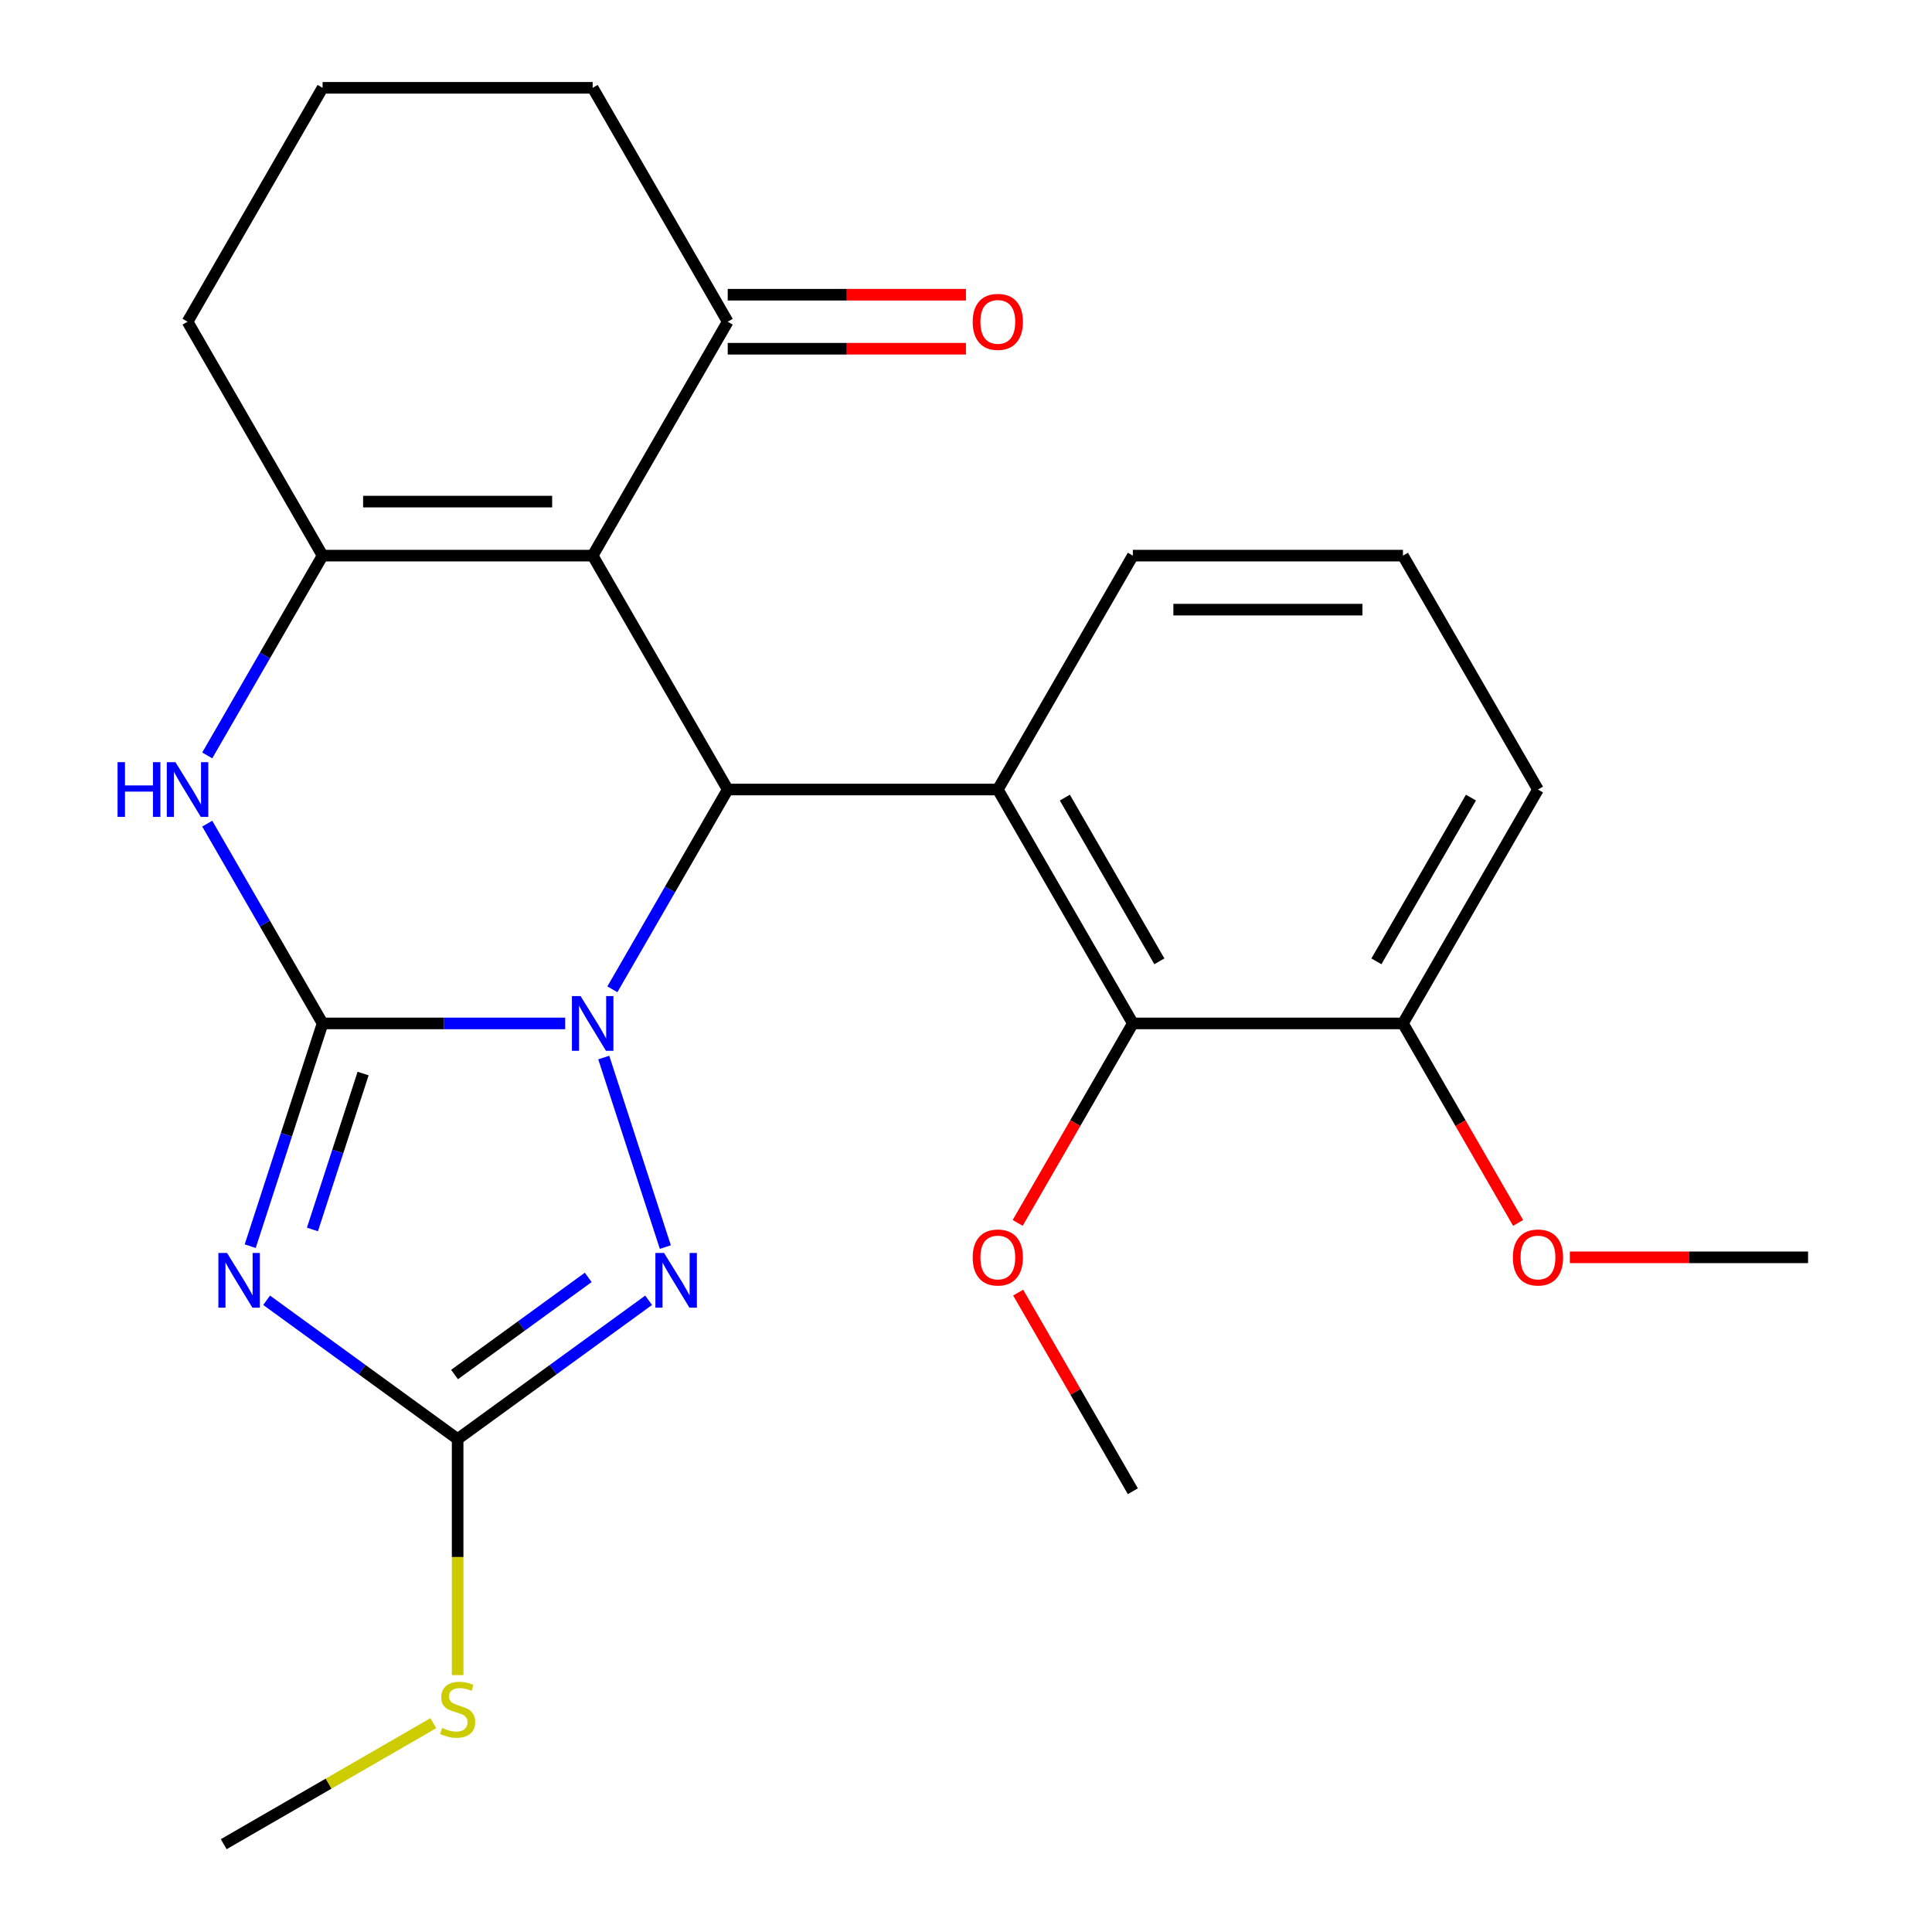 <?xml version='1.0' encoding='iso-8859-1'?>
<svg version='1.1' baseProfile='full'
              xmlns='http://www.w3.org/2000/svg'
                      xmlns:rdkit='http://www.rdkit.org/xml'
                      xmlns:xlink='http://www.w3.org/1999/xlink'
                  xml:space='preserve'
width='1000px' height='1000px' viewBox='0 0 1000 1000'>
<!-- END OF HEADER -->
<rect style='opacity:1.0;fill:#FFFFFF;stroke:none' width='1000' height='1000' x='0' y='0'> </rect>
<path class='bond-0' d='M 292.533,529.725 L 229.753,529.725' style='fill:none;fill-rule:evenodd;stroke:#0000FF;stroke-width:6px;stroke-linecap:butt;stroke-linejoin:miter;stroke-opacity:1' />
<path class='bond-0' d='M 229.753,529.725 L 166.972,529.725' style='fill:none;fill-rule:evenodd;stroke:#000000;stroke-width:6px;stroke-linecap:butt;stroke-linejoin:miter;stroke-opacity:1' />
<path class='bond-2' d='M 316.961,512.07 L 346.814,460.364' style='fill:none;fill-rule:evenodd;stroke:#0000FF;stroke-width:6px;stroke-linecap:butt;stroke-linejoin:miter;stroke-opacity:1' />
<path class='bond-2' d='M 346.814,460.364 L 376.667,408.657' style='fill:none;fill-rule:evenodd;stroke:#000000;stroke-width:6px;stroke-linecap:butt;stroke-linejoin:miter;stroke-opacity:1' />
<path class='bond-4' d='M 312.505,547.38 L 344.382,645.489' style='fill:none;fill-rule:evenodd;stroke:#0000FF;stroke-width:6px;stroke-linecap:butt;stroke-linejoin:miter;stroke-opacity:1' />
<path class='bond-1' d='M 166.972,529.725 L 148.24,587.375' style='fill:none;fill-rule:evenodd;stroke:#000000;stroke-width:6px;stroke-linecap:butt;stroke-linejoin:miter;stroke-opacity:1' />
<path class='bond-1' d='M 148.24,587.375 L 129.508,645.025' style='fill:none;fill-rule:evenodd;stroke:#0000FF;stroke-width:6px;stroke-linecap:butt;stroke-linejoin:miter;stroke-opacity:1' />
<path class='bond-1' d='M 187.943,555.66 L 174.831,596.015' style='fill:none;fill-rule:evenodd;stroke:#000000;stroke-width:6px;stroke-linecap:butt;stroke-linejoin:miter;stroke-opacity:1' />
<path class='bond-1' d='M 174.831,596.015 L 161.719,636.37' style='fill:none;fill-rule:evenodd;stroke:#0000FF;stroke-width:6px;stroke-linecap:butt;stroke-linejoin:miter;stroke-opacity:1' />
<path class='bond-6' d='M 166.972,529.725 L 137.119,478.019' style='fill:none;fill-rule:evenodd;stroke:#000000;stroke-width:6px;stroke-linecap:butt;stroke-linejoin:miter;stroke-opacity:1' />
<path class='bond-6' d='M 137.119,478.019 L 107.266,426.312' style='fill:none;fill-rule:evenodd;stroke:#0000FF;stroke-width:6px;stroke-linecap:butt;stroke-linejoin:miter;stroke-opacity:1' />
<path class='bond-25' d='M 138.007,673.022 L 187.438,708.936' style='fill:none;fill-rule:evenodd;stroke:#0000FF;stroke-width:6px;stroke-linecap:butt;stroke-linejoin:miter;stroke-opacity:1' />
<path class='bond-25' d='M 187.438,708.936 L 236.87,744.85' style='fill:none;fill-rule:evenodd;stroke:#000000;stroke-width:6px;stroke-linecap:butt;stroke-linejoin:miter;stroke-opacity:1' />
<path class='bond-3' d='M 376.667,408.657 L 306.768,287.59' style='fill:none;fill-rule:evenodd;stroke:#000000;stroke-width:6px;stroke-linecap:butt;stroke-linejoin:miter;stroke-opacity:1' />
<path class='bond-7' d='M 376.667,408.657 L 516.464,408.657' style='fill:none;fill-rule:evenodd;stroke:#000000;stroke-width:6px;stroke-linecap:butt;stroke-linejoin:miter;stroke-opacity:1' />
<path class='bond-5' d='M 306.768,287.59 L 166.972,287.59' style='fill:none;fill-rule:evenodd;stroke:#000000;stroke-width:6px;stroke-linecap:butt;stroke-linejoin:miter;stroke-opacity:1' />
<path class='bond-5' d='M 285.799,259.63 L 187.941,259.63' style='fill:none;fill-rule:evenodd;stroke:#000000;stroke-width:6px;stroke-linecap:butt;stroke-linejoin:miter;stroke-opacity:1' />
<path class='bond-10' d='M 306.768,287.59 L 376.667,166.522' style='fill:none;fill-rule:evenodd;stroke:#000000;stroke-width:6px;stroke-linecap:butt;stroke-linejoin:miter;stroke-opacity:1' />
<path class='bond-8' d='M 335.733,673.022 L 286.302,708.936' style='fill:none;fill-rule:evenodd;stroke:#0000FF;stroke-width:6px;stroke-linecap:butt;stroke-linejoin:miter;stroke-opacity:1' />
<path class='bond-8' d='M 286.302,708.936 L 236.87,744.85' style='fill:none;fill-rule:evenodd;stroke:#000000;stroke-width:6px;stroke-linecap:butt;stroke-linejoin:miter;stroke-opacity:1' />
<path class='bond-8' d='M 304.469,661.177 L 269.867,686.316' style='fill:none;fill-rule:evenodd;stroke:#0000FF;stroke-width:6px;stroke-linecap:butt;stroke-linejoin:miter;stroke-opacity:1' />
<path class='bond-8' d='M 269.867,686.316 L 235.265,711.456' style='fill:none;fill-rule:evenodd;stroke:#000000;stroke-width:6px;stroke-linecap:butt;stroke-linejoin:miter;stroke-opacity:1' />
<path class='bond-15' d='M 166.972,287.59 L 97.073,166.522' style='fill:none;fill-rule:evenodd;stroke:#000000;stroke-width:6px;stroke-linecap:butt;stroke-linejoin:miter;stroke-opacity:1' />
<path class='bond-26' d='M 166.972,287.59 L 137.119,339.296' style='fill:none;fill-rule:evenodd;stroke:#000000;stroke-width:6px;stroke-linecap:butt;stroke-linejoin:miter;stroke-opacity:1' />
<path class='bond-26' d='M 137.119,339.296 L 107.266,391.002' style='fill:none;fill-rule:evenodd;stroke:#0000FF;stroke-width:6px;stroke-linecap:butt;stroke-linejoin:miter;stroke-opacity:1' />
<path class='bond-9' d='M 516.464,408.657 L 586.362,529.725' style='fill:none;fill-rule:evenodd;stroke:#000000;stroke-width:6px;stroke-linecap:butt;stroke-linejoin:miter;stroke-opacity:1' />
<path class='bond-9' d='M 551.162,412.838 L 600.091,497.585' style='fill:none;fill-rule:evenodd;stroke:#000000;stroke-width:6px;stroke-linecap:butt;stroke-linejoin:miter;stroke-opacity:1' />
<path class='bond-14' d='M 516.464,408.657 L 586.362,287.59' style='fill:none;fill-rule:evenodd;stroke:#000000;stroke-width:6px;stroke-linecap:butt;stroke-linejoin:miter;stroke-opacity:1' />
<path class='bond-12' d='M 236.87,744.85 L 236.87,805.941' style='fill:none;fill-rule:evenodd;stroke:#000000;stroke-width:6px;stroke-linecap:butt;stroke-linejoin:miter;stroke-opacity:1' />
<path class='bond-12' d='M 236.87,805.941 L 236.87,867.032' style='fill:none;fill-rule:evenodd;stroke:#CCCC00;stroke-width:6px;stroke-linecap:butt;stroke-linejoin:miter;stroke-opacity:1' />
<path class='bond-11' d='M 586.362,529.725 L 726.159,529.725' style='fill:none;fill-rule:evenodd;stroke:#000000;stroke-width:6px;stroke-linecap:butt;stroke-linejoin:miter;stroke-opacity:1' />
<path class='bond-16' d='M 586.362,529.725 L 556.556,581.351' style='fill:none;fill-rule:evenodd;stroke:#000000;stroke-width:6px;stroke-linecap:butt;stroke-linejoin:miter;stroke-opacity:1' />
<path class='bond-16' d='M 556.556,581.351 L 526.749,632.978' style='fill:none;fill-rule:evenodd;stroke:#FF0000;stroke-width:6px;stroke-linecap:butt;stroke-linejoin:miter;stroke-opacity:1' />
<path class='bond-13' d='M 376.667,180.502 L 438.318,180.502' style='fill:none;fill-rule:evenodd;stroke:#000000;stroke-width:6px;stroke-linecap:butt;stroke-linejoin:miter;stroke-opacity:1' />
<path class='bond-13' d='M 438.318,180.502 L 499.969,180.502' style='fill:none;fill-rule:evenodd;stroke:#FF0000;stroke-width:6px;stroke-linecap:butt;stroke-linejoin:miter;stroke-opacity:1' />
<path class='bond-13' d='M 376.667,152.542 L 438.318,152.542' style='fill:none;fill-rule:evenodd;stroke:#000000;stroke-width:6px;stroke-linecap:butt;stroke-linejoin:miter;stroke-opacity:1' />
<path class='bond-13' d='M 438.318,152.542 L 499.969,152.542' style='fill:none;fill-rule:evenodd;stroke:#FF0000;stroke-width:6px;stroke-linecap:butt;stroke-linejoin:miter;stroke-opacity:1' />
<path class='bond-18' d='M 376.667,166.522 L 306.768,45.455' style='fill:none;fill-rule:evenodd;stroke:#000000;stroke-width:6px;stroke-linecap:butt;stroke-linejoin:miter;stroke-opacity:1' />
<path class='bond-17' d='M 726.159,529.725 L 755.965,581.351' style='fill:none;fill-rule:evenodd;stroke:#000000;stroke-width:6px;stroke-linecap:butt;stroke-linejoin:miter;stroke-opacity:1' />
<path class='bond-17' d='M 755.965,581.351 L 785.772,632.978' style='fill:none;fill-rule:evenodd;stroke:#FF0000;stroke-width:6px;stroke-linecap:butt;stroke-linejoin:miter;stroke-opacity:1' />
<path class='bond-27' d='M 726.159,529.725 L 796.057,408.657' style='fill:none;fill-rule:evenodd;stroke:#000000;stroke-width:6px;stroke-linecap:butt;stroke-linejoin:miter;stroke-opacity:1' />
<path class='bond-27' d='M 712.43,497.585 L 761.359,412.838' style='fill:none;fill-rule:evenodd;stroke:#000000;stroke-width:6px;stroke-linecap:butt;stroke-linejoin:miter;stroke-opacity:1' />
<path class='bond-22' d='M 224.295,891.907 L 170.049,923.226' style='fill:none;fill-rule:evenodd;stroke:#CCCC00;stroke-width:6px;stroke-linecap:butt;stroke-linejoin:miter;stroke-opacity:1' />
<path class='bond-22' d='M 170.049,923.226 L 115.802,954.545' style='fill:none;fill-rule:evenodd;stroke:#000000;stroke-width:6px;stroke-linecap:butt;stroke-linejoin:miter;stroke-opacity:1' />
<path class='bond-20' d='M 586.362,287.59 L 726.159,287.59' style='fill:none;fill-rule:evenodd;stroke:#000000;stroke-width:6px;stroke-linecap:butt;stroke-linejoin:miter;stroke-opacity:1' />
<path class='bond-20' d='M 607.332,315.549 L 705.189,315.549' style='fill:none;fill-rule:evenodd;stroke:#000000;stroke-width:6px;stroke-linecap:butt;stroke-linejoin:miter;stroke-opacity:1' />
<path class='bond-28' d='M 97.073,166.522 L 166.972,45.455' style='fill:none;fill-rule:evenodd;stroke:#000000;stroke-width:6px;stroke-linecap:butt;stroke-linejoin:miter;stroke-opacity:1' />
<path class='bond-23' d='M 527.003,669.048 L 556.683,720.454' style='fill:none;fill-rule:evenodd;stroke:#FF0000;stroke-width:6px;stroke-linecap:butt;stroke-linejoin:miter;stroke-opacity:1' />
<path class='bond-23' d='M 556.683,720.454 L 586.362,771.86' style='fill:none;fill-rule:evenodd;stroke:#000000;stroke-width:6px;stroke-linecap:butt;stroke-linejoin:miter;stroke-opacity:1' />
<path class='bond-24' d='M 812.552,650.793 L 874.203,650.793' style='fill:none;fill-rule:evenodd;stroke:#FF0000;stroke-width:6px;stroke-linecap:butt;stroke-linejoin:miter;stroke-opacity:1' />
<path class='bond-24' d='M 874.203,650.793 L 935.854,650.793' style='fill:none;fill-rule:evenodd;stroke:#000000;stroke-width:6px;stroke-linecap:butt;stroke-linejoin:miter;stroke-opacity:1' />
<path class='bond-19' d='M 306.768,45.455 L 166.972,45.455' style='fill:none;fill-rule:evenodd;stroke:#000000;stroke-width:6px;stroke-linecap:butt;stroke-linejoin:miter;stroke-opacity:1' />
<path class='bond-21' d='M 726.159,287.59 L 796.057,408.657' style='fill:none;fill-rule:evenodd;stroke:#000000;stroke-width:6px;stroke-linecap:butt;stroke-linejoin:miter;stroke-opacity:1' />
<path  class='atom-0' d='M 300.508 515.565
L 309.788 530.565
Q 310.708 532.045, 312.188 534.725
Q 313.668 537.405, 313.748 537.565
L 313.748 515.565
L 317.508 515.565
L 317.508 543.885
L 313.628 543.885
L 303.668 527.485
Q 302.508 525.565, 301.268 523.365
Q 300.068 521.165, 299.708 520.485
L 299.708 543.885
L 296.028 543.885
L 296.028 515.565
L 300.508 515.565
' fill='#0000FF'/>
<path  class='atom-2' d='M 117.512 648.52
L 126.792 663.52
Q 127.712 665, 129.192 667.68
Q 130.672 670.36, 130.752 670.52
L 130.752 648.52
L 134.512 648.52
L 134.512 676.84
L 130.632 676.84
L 120.672 660.44
Q 119.512 658.52, 118.272 656.32
Q 117.072 654.12, 116.712 653.44
L 116.712 676.84
L 113.032 676.84
L 113.032 648.52
L 117.512 648.52
' fill='#0000FF'/>
<path  class='atom-5' d='M 343.708 648.52
L 352.988 663.52
Q 353.908 665, 355.388 667.68
Q 356.868 670.36, 356.948 670.52
L 356.948 648.52
L 360.708 648.52
L 360.708 676.84
L 356.828 676.84
L 346.868 660.44
Q 345.708 658.52, 344.468 656.32
Q 343.268 654.12, 342.908 653.44
L 342.908 676.84
L 339.228 676.84
L 339.228 648.52
L 343.708 648.52
' fill='#0000FF'/>
<path  class='atom-7' d='M 60.853 394.497
L 64.693 394.497
L 64.693 406.537
L 79.173 406.537
L 79.173 394.497
L 83.013 394.497
L 83.013 422.817
L 79.173 422.817
L 79.173 409.737
L 64.693 409.737
L 64.693 422.817
L 60.853 422.817
L 60.853 394.497
' fill='#0000FF'/>
<path  class='atom-7' d='M 90.813 394.497
L 100.093 409.497
Q 101.013 410.977, 102.493 413.657
Q 103.973 416.337, 104.053 416.497
L 104.053 394.497
L 107.813 394.497
L 107.813 422.817
L 103.933 422.817
L 93.973 406.417
Q 92.813 404.497, 91.573 402.297
Q 90.373 400.097, 90.013 399.417
L 90.013 422.817
L 86.333 422.817
L 86.333 394.497
L 90.813 394.497
' fill='#0000FF'/>
<path  class='atom-13' d='M 228.87 894.367
Q 229.19 894.487, 230.51 895.047
Q 231.83 895.607, 233.27 895.967
Q 234.75 896.287, 236.19 896.287
Q 238.87 896.287, 240.43 895.007
Q 241.99 893.687, 241.99 891.407
Q 241.99 889.847, 241.19 888.887
Q 240.43 887.927, 239.23 887.407
Q 238.03 886.887, 236.03 886.287
Q 233.51 885.527, 231.99 884.807
Q 230.51 884.087, 229.43 882.567
Q 228.39 881.047, 228.39 878.487
Q 228.39 874.927, 230.79 872.727
Q 233.23 870.527, 238.03 870.527
Q 241.31 870.527, 245.03 872.087
L 244.11 875.167
Q 240.71 873.767, 238.15 873.767
Q 235.39 873.767, 233.87 874.927
Q 232.35 876.047, 232.39 878.007
Q 232.39 879.527, 233.15 880.447
Q 233.95 881.367, 235.07 881.887
Q 236.23 882.407, 238.15 883.007
Q 240.71 883.807, 242.23 884.607
Q 243.75 885.407, 244.83 887.047
Q 245.95 888.647, 245.95 891.407
Q 245.95 895.327, 243.31 897.447
Q 240.71 899.527, 236.35 899.527
Q 233.83 899.527, 231.91 898.967
Q 230.03 898.447, 227.79 897.527
L 228.87 894.367
' fill='#CCCC00'/>
<path  class='atom-14' d='M 503.464 166.602
Q 503.464 159.802, 506.824 156.002
Q 510.184 152.202, 516.464 152.202
Q 522.744 152.202, 526.104 156.002
Q 529.464 159.802, 529.464 166.602
Q 529.464 173.482, 526.064 177.402
Q 522.664 181.282, 516.464 181.282
Q 510.224 181.282, 506.824 177.402
Q 503.464 173.522, 503.464 166.602
M 516.464 178.082
Q 520.784 178.082, 523.104 175.202
Q 525.464 172.282, 525.464 166.602
Q 525.464 161.042, 523.104 158.242
Q 520.784 155.402, 516.464 155.402
Q 512.144 155.402, 509.784 158.202
Q 507.464 161.002, 507.464 166.602
Q 507.464 172.322, 509.784 175.202
Q 512.144 178.082, 516.464 178.082
' fill='#FF0000'/>
<path  class='atom-17' d='M 503.464 650.873
Q 503.464 644.073, 506.824 640.273
Q 510.184 636.473, 516.464 636.473
Q 522.744 636.473, 526.104 640.273
Q 529.464 644.073, 529.464 650.873
Q 529.464 657.753, 526.064 661.673
Q 522.664 665.553, 516.464 665.553
Q 510.224 665.553, 506.824 661.673
Q 503.464 657.793, 503.464 650.873
M 516.464 662.353
Q 520.784 662.353, 523.104 659.473
Q 525.464 656.553, 525.464 650.873
Q 525.464 645.313, 523.104 642.513
Q 520.784 639.673, 516.464 639.673
Q 512.144 639.673, 509.784 642.473
Q 507.464 645.273, 507.464 650.873
Q 507.464 656.593, 509.784 659.473
Q 512.144 662.353, 516.464 662.353
' fill='#FF0000'/>
<path  class='atom-18' d='M 783.057 650.873
Q 783.057 644.073, 786.417 640.273
Q 789.777 636.473, 796.057 636.473
Q 802.337 636.473, 805.697 640.273
Q 809.057 644.073, 809.057 650.873
Q 809.057 657.753, 805.657 661.673
Q 802.257 665.553, 796.057 665.553
Q 789.817 665.553, 786.417 661.673
Q 783.057 657.793, 783.057 650.873
M 796.057 662.353
Q 800.377 662.353, 802.697 659.473
Q 805.057 656.553, 805.057 650.873
Q 805.057 645.313, 802.697 642.513
Q 800.377 639.673, 796.057 639.673
Q 791.737 639.673, 789.377 642.473
Q 787.057 645.273, 787.057 650.873
Q 787.057 656.593, 789.377 659.473
Q 791.737 662.353, 796.057 662.353
' fill='#FF0000'/>
</svg>
